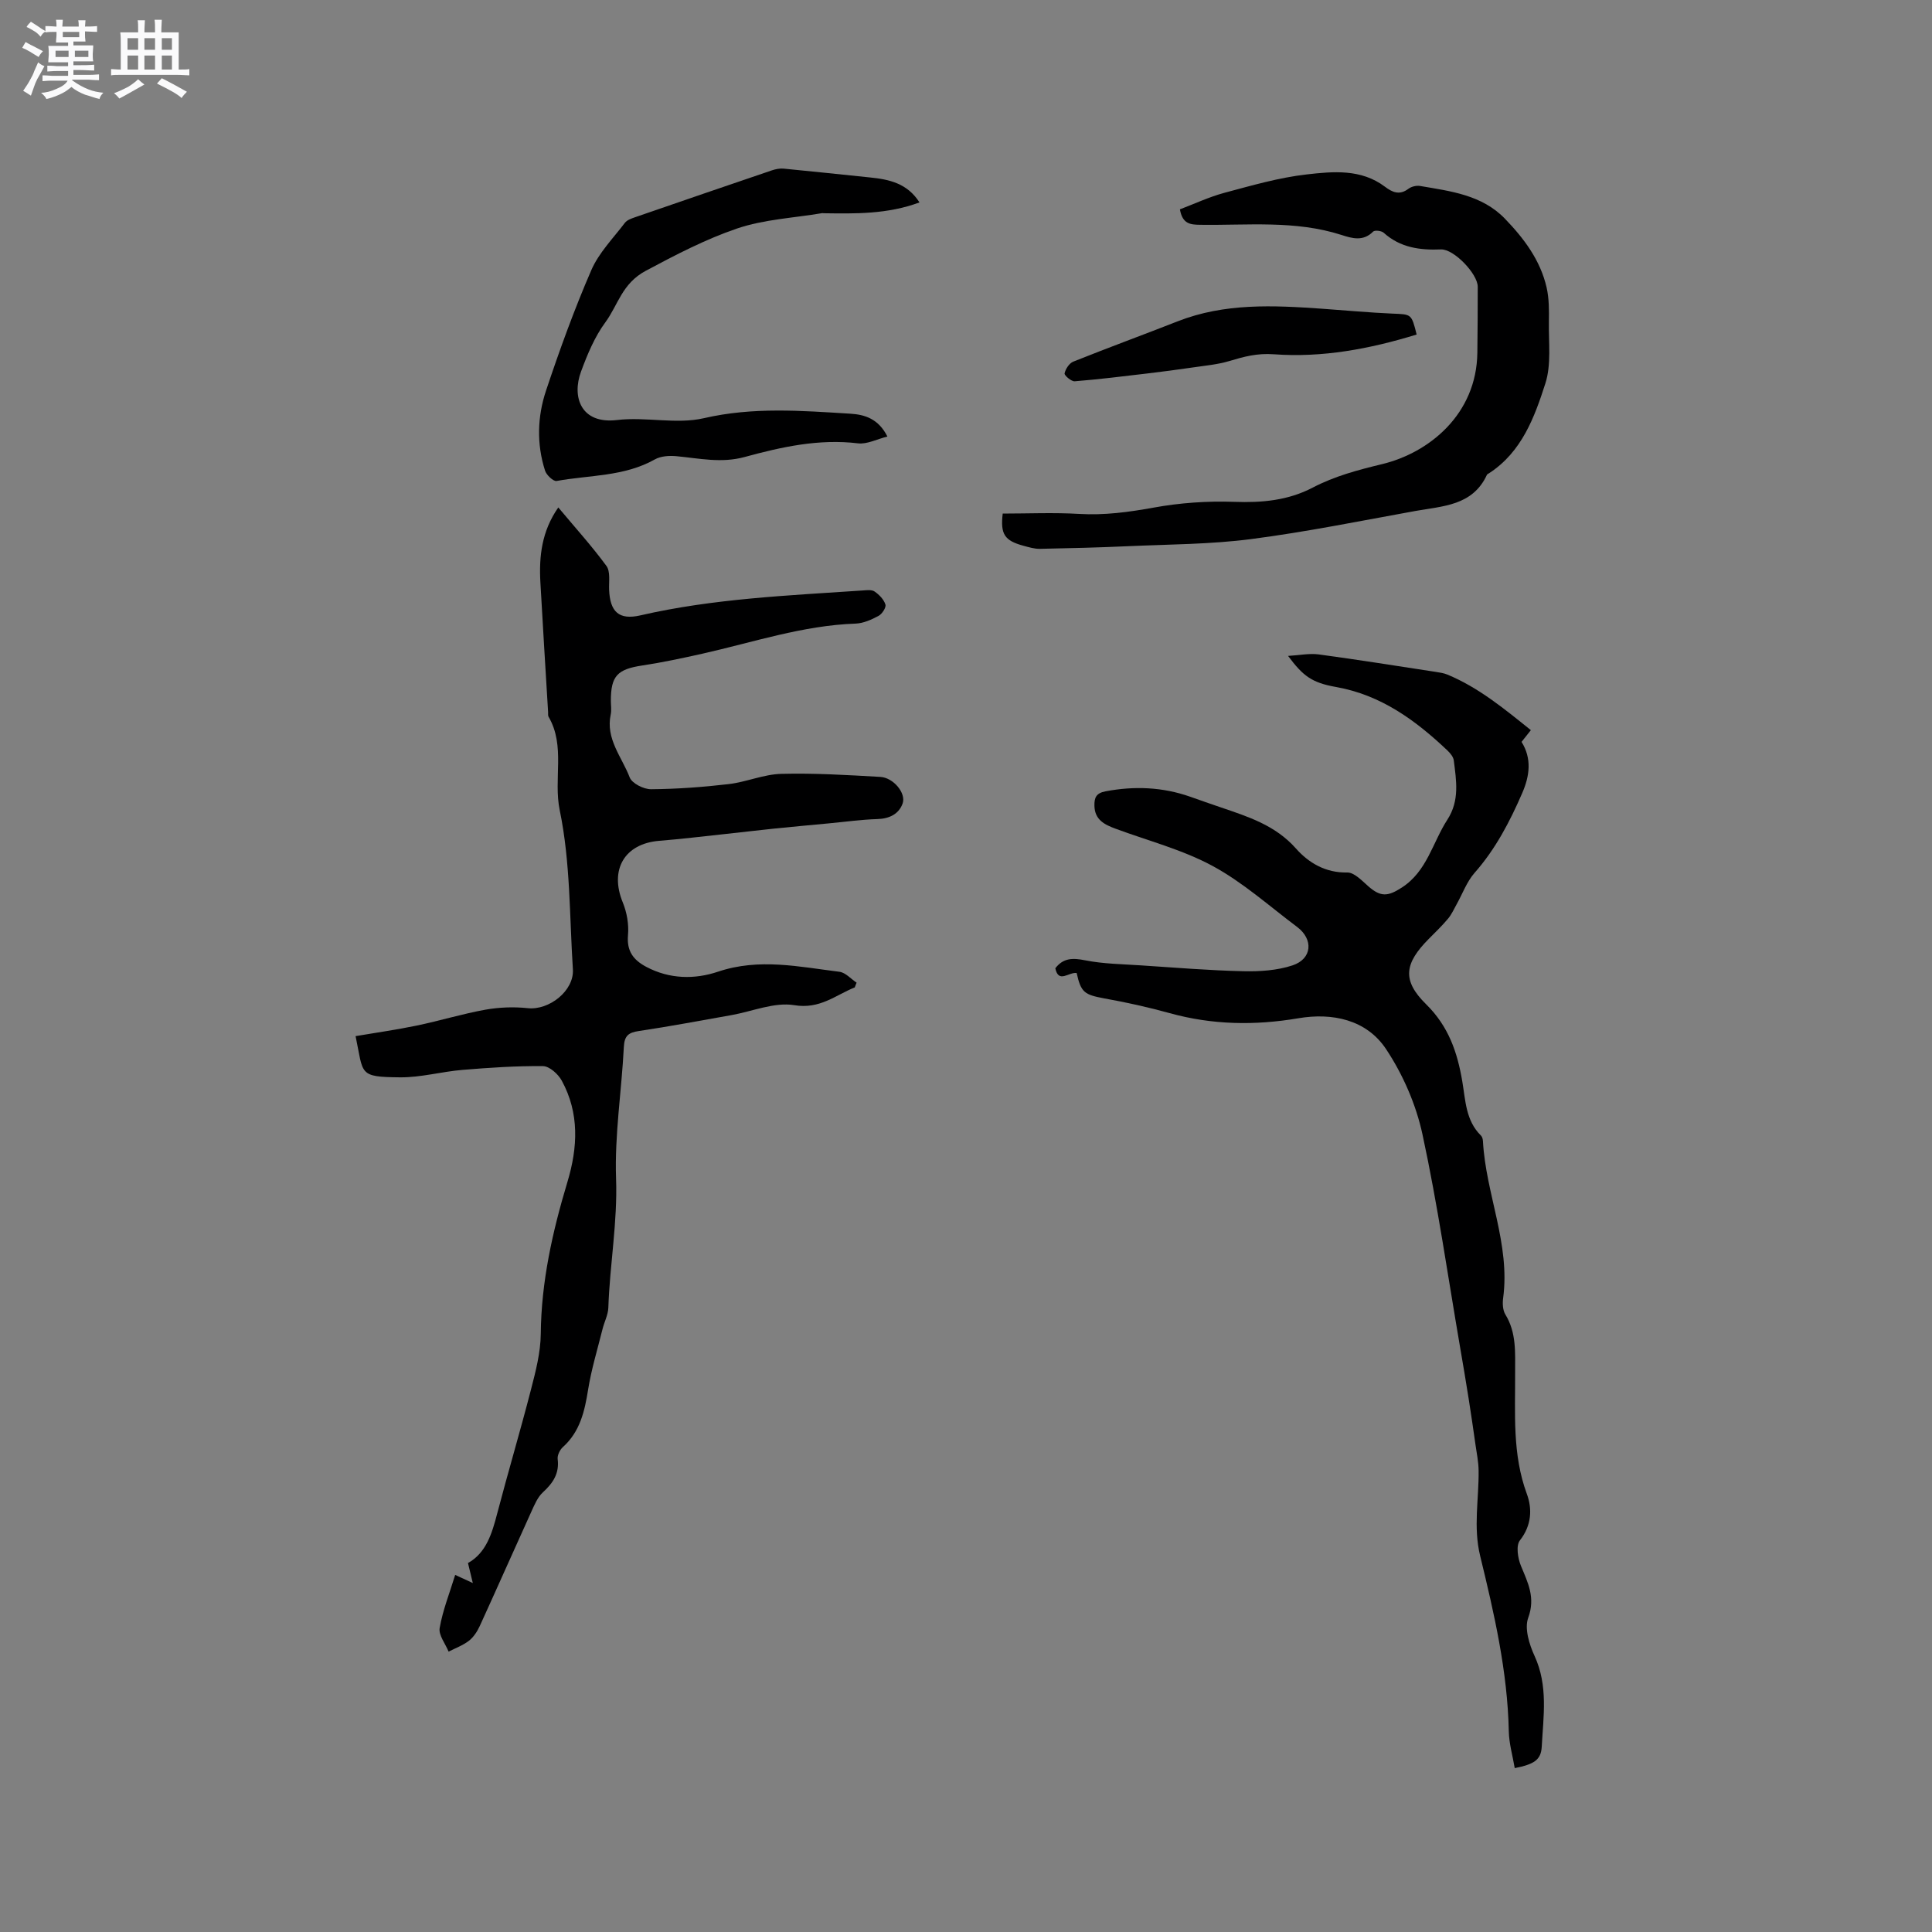 <svg enable-background="new 0 0 400 400" viewBox="0 0 400 400" xmlns="http://www.w3.org/2000/svg"><rect x="0" y="0" width="400" height="400" fill="#808080" stroke="none"/><path d="m6.8 9.5c.6.3 1.3.7 2.1 1.1-.4.4-.7.8-.9 1.2-.7-.4-1.3-.8-1.8-1.1s-1.1-.6-1.6-.8c.2-.4.5-.8.7-1.2.4.2.8.5 1.5.8zm.9 6.9c-.3.6-.5 1.1-.7 1.7s-.4 1.1-.6 1.7c-.6-.4-1.1-.7-1.6-1 .7-1 1.2-1.8 1.5-2.4.3-.5.6-1.1.8-1.7.3-.6.5-1.2.8-1.8.3.3.8.6 1.3.8-.7 1.3-1.2 2.2-1.5 2.7zm.1-11c.4.3 1 .7 1.7 1.1-.5.2-.8.6-1.1 1.1-.5-.6-1-1-1.4-1.2s-.9-.6-1.5-.8c.2-.4.5-.7.9-1.1.5.3.9.6 1.4.9zm10.5 13.1c1 .4 2 .6 3.1.7-.4.4-.7.8-.8 1.3-.9-.2-1.9-.6-3-.9-1-.4-2-.9-2.8-1.6-.5.4-1.1.9-1.9 1.3s-1.9.9-3.3 1.2c-.1-.3-.5-.8-1.1-1.3 1 0 2.1-.3 3.2-.8 1.2-.5 1.9-1 2.3-1.7h-3.2c-.4 0-1 0-2 .1v-1.2c1 0 1.7.1 2 .1h3.3v-1h-2.3c-.2 0-.9 0-2 .1v-1.2c1.2 0 1.9.1 2 .1h2.3v-.8h-4.1c0-.7.1-1.2.1-1.6 0-.5 0-1.1-.1-1.8h4.1v-.7h-2.5c0-.6.1-1.1.1-1.6v-.6h-.5c-.4 0-1 0-1.8.1v-1.3c1.2 0 1.9.1 2.1.1h.2c0-.3 0-.8-.1-1.4h1.4c0 .6-.1 1-.1 1.4h3.4c0-.4 0-.8-.1-1.3h1.5c0 .4-.1.9-.1 1.3.7 0 1.5 0 2.5-.1v1.2c-1 0-1.8-.1-2.5-.1v.6c0 .3 0 .8.1 1.5h-2.5v.8h4.1c0 .7-.1 1.3-.1 1.8s0 1 .1 1.5h-4.1v.8h1.4c.8 0 1.8 0 2.9-.1v1.2c-1 0-1.9-.1-2.8-.1h-1.5v1h3.2c.3 0 1 0 2.1-.1v1.2c-1.1 0-1.8-.1-2.1-.1h-3.4l-.1.1c1.4 1 2.4 1.5 3.4 1.9zm-4.1-6.7v-1.3h-2.7v1.3zm2.2-4.1v-1.1h-3.4v1.1zm1.9 4.1v-1.3h-2.8v1.3z" fill="#fafafb"/><path d="m37 6.7v2.3 5.4c1 0 1.8 0 2.2-.1v1.3c-.6 0-1.5-.1-2.5-.1h-11.9c-.7 0-1.3 0-1.8.1v-1.3c.5 0 1.1.1 2 .1v-5.2c0-1 0-1.8-.1-2.5h3.7c0-1.3 0-2.1-.1-2.5h1.5c0 .4-.1 1.3-.1 2.5h2.2c0-1.2 0-2.1-.1-2.6h1.5c0 .4-.1 1.3-.1 2.6zm-12.3 13.7c-.3-.4-.7-.8-1.1-1.1 1.1-.4 2.1-.9 2.9-1.3.8-.5 1.5-1 2.1-1.6.4.4.9.8 1.3 1.1-2.5 1.4-4.2 2.4-5.2 2.9zm3.9-10.1v-2.4h-2.2v2.4zm0 4.1v-2.9h-2.2v2.9zm3.5-4.1v-2.4h-2.2v2.4zm0 4.1v-2.9h-2.2v2.9zm.4 2.9 1-1.1c.6.3 1.4.7 2.5 1.3s2 1.1 2.7 1.5c-.4.4-.8.8-1.1 1.3-.8-.8-2.5-1.7-5.1-3zm3.1-7v-2.4h-2.1v2.4zm0 4.1v-2.9h-2.1v2.9z" fill="#fafafb"/><g fill="#000001"><path d="m176.97 204.43c-4.02 1.62-7.21 4.56-12.53 3.68-4.13-.68-8.68 1.3-13.06 2.07-6.36 1.12-12.71 2.33-19.1 3.28-2.17.32-3 .97-3.12 3.3-.46 9.1-1.93 18.21-1.61 27.26.32 9.02-1.3 17.8-1.6 26.71-.05 1.49-.83 2.94-1.2 4.43-1.04 4.18-2.31 8.32-2.99 12.56-.72 4.49-1.67 8.69-5.23 11.89-.62.56-1.17 1.7-1.07 2.48.37 2.98-.96 4.95-3.05 6.87-1.1 1.01-1.75 2.59-2.4 4.01-3.58 7.88-7.08 15.81-10.68 23.68-.52 1.13-1.28 2.3-2.24 3.05-1.24.96-2.79 1.52-4.21 2.25-.67-1.64-2.11-3.42-1.85-4.9.64-3.68 2.06-7.23 3.21-10.98 1.33.61 2.14.98 3.65 1.68-.4-1.68-.66-2.76-1-4.14 3.76-2.09 4.97-6.1 6.06-10.29 2.25-8.58 4.79-17.1 7-25.69.97-3.75 1.97-7.62 2.01-11.45.1-10.83 2.43-21.21 5.52-31.47 2.15-7.15 2.5-14.23-1.17-20.97-.74-1.36-2.55-2.99-3.88-3.01-5.56-.06-11.14.32-16.69.78-4.32.36-8.61 1.58-12.9 1.54-8.71-.08-7.55-.58-9.22-8.53 4.24-.72 8.49-1.32 12.68-2.19 4.75-.99 9.41-2.42 14.17-3.28 2.86-.51 5.89-.63 8.79-.32 4.45.48 9.63-3.62 9.35-8.03-.71-11-.5-22.22-2.72-32.92-1.35-6.51 1.23-13.32-2.32-19.39-.14-.25-.07-.62-.09-.94-.54-8.97-1.1-17.93-1.6-26.9-.3-5.38.28-10.58 3.71-15.49 3.43 4.11 6.91 7.95 9.96 12.1.85 1.16.5 3.25.56 4.92.18 4.6 2.04 6.34 6.46 5.33 15.15-3.49 30.61-4.11 46.03-5.16.84-.06 1.89-.2 2.48.22.95.66 1.92 1.65 2.24 2.7.18.61-.7 1.96-1.44 2.35-1.46.78-3.13 1.53-4.74 1.59-10.92.38-21.2 3.87-31.72 6.23-4.12.92-8.27 1.81-12.44 2.44-5.15.78-6.51 2.15-6.51 7.3 0 .95.17 1.94-.03 2.86-1.08 5.05 2.32 8.8 3.93 13.01.48 1.25 2.91 2.47 4.44 2.45 5.36-.04 10.73-.44 16.06-1.06 3.66-.43 7.24-2.03 10.88-2.12 6.83-.18 13.69.24 20.52.63 2.69.15 5.37 3.36 4.61 5.5-.78 2.18-2.73 3.16-5.24 3.23-3.36.1-6.7.58-10.05.89-3.76.36-7.53.69-11.29 1.08-3.44.35-6.87.78-10.31 1.14-4.5.48-8.99 1.03-13.49 1.39-7.21.58-10.34 5.99-7.56 12.76.85 2.07 1.28 4.55 1.08 6.77-.29 3.32 1.11 5.15 3.81 6.58 4.83 2.55 10.02 2.61 14.85.98 8.49-2.85 16.78-1.01 25.13.03 1.25.16 2.36 1.47 3.54 2.25-.15.33-.26.65-.38.98z"/><path d="m222.91 201.45c-1.65-.23-3.74 2.23-4.42-.98 1.66-2.16 3.61-2.16 6.17-1.65 3.77.75 7.69.79 11.55 1.05 7.06.46 14.12 1.05 21.18 1.21 3.41.08 7.02-.15 10.22-1.21 4.06-1.35 4.37-5.39.94-7.96-5.75-4.31-11.21-9.22-17.47-12.61s-13.36-5.22-20.1-7.72c-2.27-.84-4.32-1.82-4.39-4.73-.04-1.7.34-2.65 2.32-3.02 5.97-1.12 11.79-.89 17.53 1.13 2.1.74 4.19 1.48 6.29 2.19 5.69 1.94 11.31 3.7 15.59 8.53 2.6 2.94 6.11 5.06 10.61 4.96 1.44-.03 3.04 1.69 4.36 2.85 2.57 2.26 4.06 2.14 6.97.25 5.21-3.38 6.34-9.31 9.4-14.03 2.58-3.99 1.85-8.1 1.33-12.28-.09-.73-.73-1.49-1.3-2.04-6.62-6.27-13.78-11.51-23.1-13.16-5.02-.89-6.81-2.28-9.91-6.43 2.4-.14 4.42-.57 6.35-.31 8.08 1.09 16.13 2.38 24.18 3.61.83.13 1.7.25 2.47.57 6.44 2.68 11.73 7.05 17.27 11.5-.77.97-1.33 1.67-1.93 2.43 2.17 3.46 1.67 7.06.16 10.55-2.57 5.93-5.53 11.63-9.88 16.56-1.62 1.84-2.5 4.33-3.72 6.51-.56 1-1.04 2.1-1.77 2.97-1.22 1.46-2.6 2.79-3.94 4.14-5.11 5.12-5.65 8.63-.61 13.59 4.65 4.57 6.48 9.95 7.5 16.02.66 3.9.71 8.09 3.86 11.17.27.26.39.77.41 1.18.59 10.92 5.68 21.26 4.18 32.46-.15 1.11-.09 2.5.46 3.4 2.32 3.77 2.01 7.89 2.02 12.01.04 8.45-.61 16.91 2.43 25.15 1.13 3.06 1 6.51-1.44 9.61-.84 1.07-.44 3.69.21 5.26 1.44 3.51 3.05 6.57 1.51 10.77-.81 2.21.22 5.52 1.32 7.91 2.83 6.16 1.82 12.49 1.48 18.78-.15 2.73-1.57 3.63-5.59 4.43-.43-2.55-1.18-5.09-1.23-7.65-.26-12.39-3.03-24.37-5.93-36.29-1.46-6-.24-11.8-.32-17.69-.02-1.77-.39-3.53-.64-5.29-.45-3.19-.92-6.38-1.42-9.56-.56-3.55-1.16-7.09-1.77-10.63-2.53-14.71-4.64-29.51-7.79-44.09-1.33-6.17-4.04-12.39-7.53-17.65-4.07-6.14-11.17-7.59-18.17-6.4-9.03 1.53-17.82 1.38-26.64-1.06-4.47-1.24-9.02-2.24-13.59-3.06-4.04-.76-4.78-1.21-5.67-5.25z"/><path d="m244.29 43.34c2.99-1.13 6.04-2.57 9.24-3.43 5.62-1.5 11.28-3.15 17.03-3.8 5.46-.62 11.25-1.17 16.18 2.55 1.52 1.15 3.01 1.82 4.84.44.62-.47 1.65-.73 2.42-.6 6.31 1.08 12.82 1.84 17.59 6.79 3.93 4.07 7.33 8.59 8.62 14.24.52 2.29.51 4.75.47 7.12-.07 4.27.53 8.81-.73 12.74-2.25 7.02-4.89 14.17-11.61 18.56-.18.12-.43.21-.5.38-2.96 6.4-9.16 6.44-14.79 7.46-11.34 2.05-22.66 4.35-34.08 5.83-8.37 1.08-16.88 1.08-25.33 1.46-6.11.28-12.23.43-18.34.55-1.14.02-2.3-.34-3.42-.64-3.94-1.07-4.77-2.41-4.28-6.66 5.28 0 10.57-.24 15.82.07 5.24.31 10.26-.37 15.4-1.3 5.46-1 11.13-1.39 16.68-1.2 5.76.21 11.17-.27 16.31-2.96 4.52-2.36 9.33-3.64 14.31-4.84 9.77-2.35 19.59-10.33 19.75-23.07.06-4.55.08-9.11.08-13.66 0-2.67-4.95-7.84-7.61-7.73-4.37.18-8.43-.36-11.86-3.45-.46-.42-1.85-.58-2.19-.24-2.05 2.08-4.34 1.41-6.53.7-9.62-3.1-19.53-1.96-29.35-2.11-1.93-.03-3.6-.15-4.12-3.2z"/><path d="m190.37 41.91c-6.69 2.47-13.27 2.33-19.84 2.24-.11 0-.21-.04-.32-.02-5.89 1-12.02 1.28-17.61 3.18-6.52 2.22-12.72 5.45-18.89 8.75-4.96 2.65-5.74 7.09-8.37 10.66-2.22 3.01-3.73 6.65-5.04 10.2-1.95 5.26-.04 10.94 7.47 10.04 5.93-.71 12.26.94 17.97-.38 10.16-2.35 20.17-1.55 30.28-.93 3.03.18 5.84 1.04 7.71 4.73-2.18.54-4.21 1.63-6.08 1.41-8.1-.98-15.84.74-23.49 2.83-4.83 1.32-9.41.27-14.11-.17-1.48-.14-3.24-.03-4.48.67-6.34 3.57-13.51 3.22-20.33 4.46-.67.12-2.1-1.22-2.39-2.13-1.77-5.51-1.6-11.19.2-16.58 2.81-8.42 5.84-16.79 9.37-24.93 1.56-3.6 4.53-6.61 6.96-9.81.46-.6 1.4-.91 2.18-1.18 9.4-3.25 18.8-6.47 28.22-9.67.77-.26 1.65-.44 2.44-.37 5.97.57 11.94 1.22 17.91 1.83 3.97.4 7.71 1.2 10.24 5.17z"/><path d="m293.3 69.26c-9.77 3.01-19.6 4.82-29.53 4.09-3.51-.26-6.23.49-9.29 1.41-2.45.73-5.07.95-7.62 1.33-3.09.45-6.19.86-9.3 1.23-5.01.59-10.02 1.22-15.05 1.62-.7.06-2.18-1.22-2.1-1.63.19-.92.97-2.11 1.81-2.44 7.16-2.87 14.41-5.52 21.59-8.34 9.74-3.82 19.82-3.32 29.94-2.61 4.85.34 9.69.8 14.55 1.01 3.92.16 3.93.02 5 4.33z"/></g></svg>